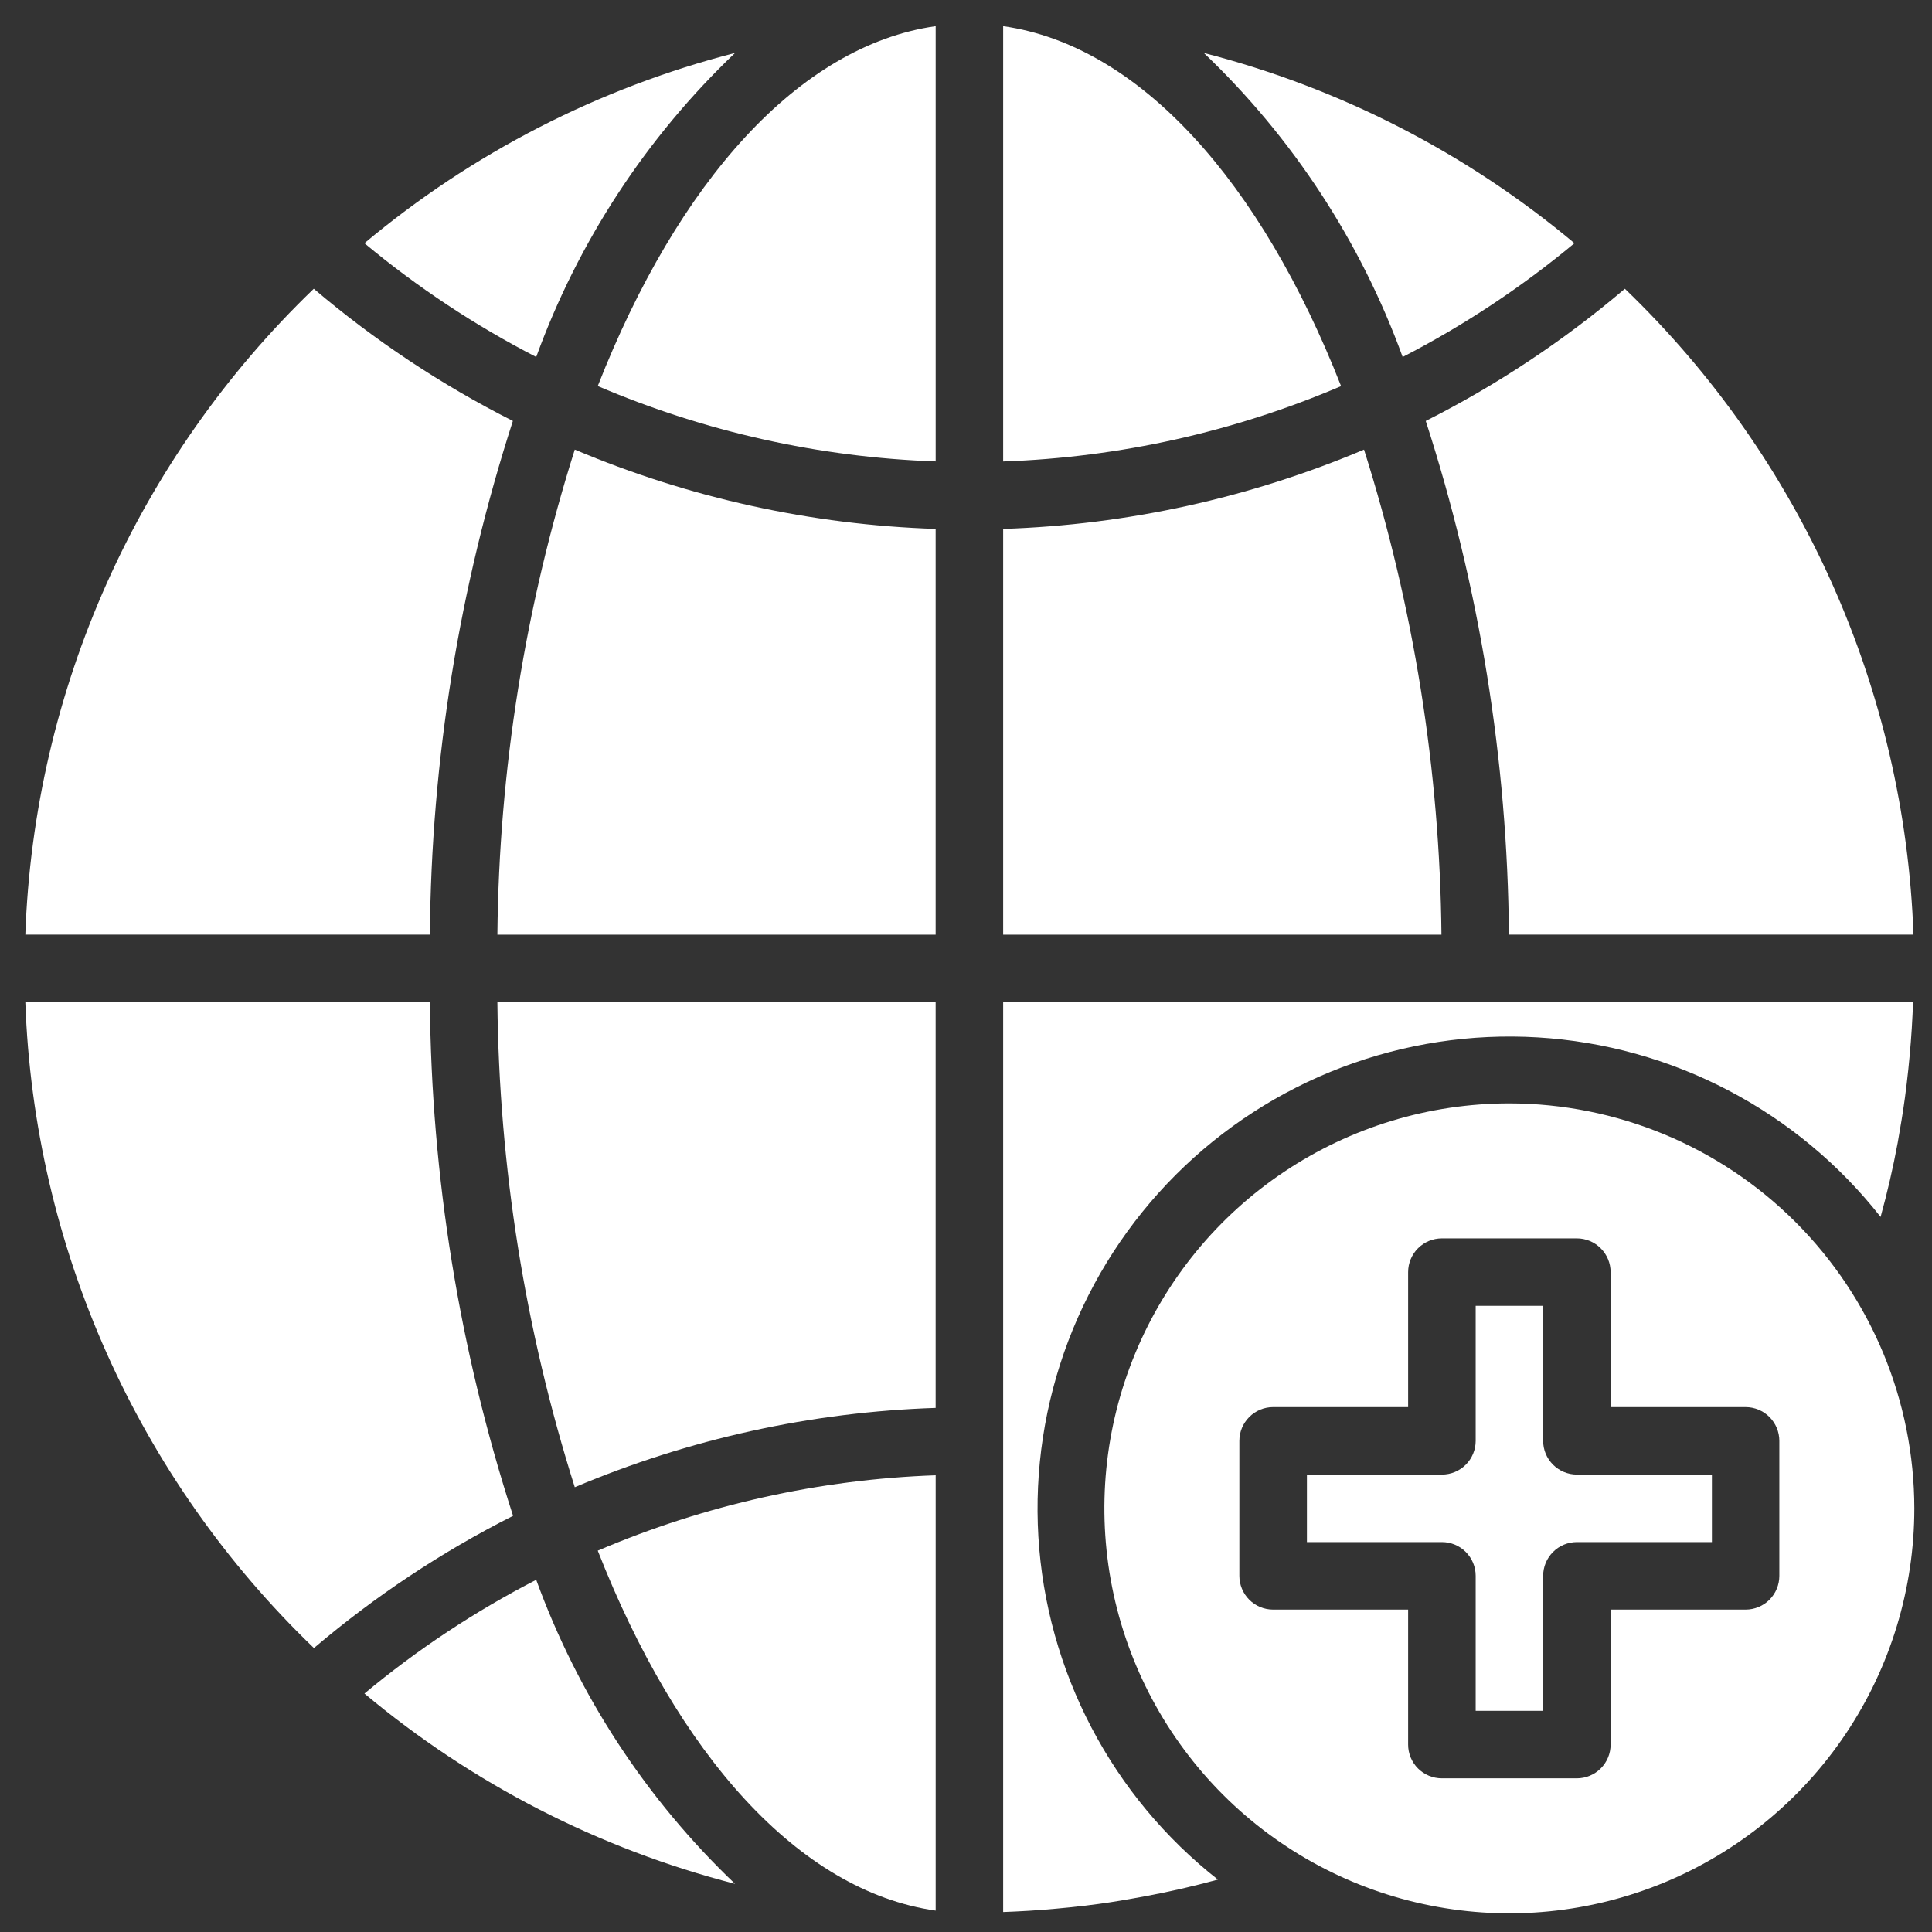 <svg width="63" height="63" viewBox="0 0 63 63" fill="none" xmlns="http://www.w3.org/2000/svg">
<rect x="0" y="0" width="63" height="63" fill="#333333" stroke="none"/>
<path d="M32.712 30.478H47.004C46.951 25.11 46.1 19.779 44.479 14.661C40.749 16.238 36.76 17.115 32.712 17.247V30.478Z" fill="white"/>
<path d="M51.34 7.931C47.825 4.987 43.696 2.867 39.255 1.726C42.152 4.486 44.371 7.88 45.739 11.641C47.736 10.612 49.614 9.368 51.34 7.931Z" fill="white"/>
<path d="M62.396 30.477C62.114 22.501 58.739 14.947 52.985 9.416C50.999 11.105 48.819 12.552 46.492 13.727C48.244 19.14 49.158 24.789 49.204 30.477H62.396Z" fill="white"/>
<path d="M50.32 46.984V42.582H48.12V46.984C48.12 47.276 48.004 47.556 47.797 47.762C47.591 47.968 47.311 48.084 47.019 48.084H42.617V50.285H47.019C47.311 50.285 47.591 50.401 47.797 50.607C48.004 50.814 48.12 51.094 48.12 51.386V55.787H50.32V51.386C50.32 51.094 50.436 50.814 50.643 50.607C50.849 50.401 51.129 50.285 51.421 50.285H55.823V48.084H51.421C51.129 48.084 50.849 47.968 50.643 47.762C50.436 47.556 50.32 47.276 50.32 46.984Z" fill="white"/>
<path d="M0.826 30.477H14.018C14.062 24.789 14.975 19.14 16.724 13.727C14.398 12.552 12.218 11.105 10.232 9.416C4.48 14.948 1.106 22.502 0.826 30.477Z" fill="white"/>
<path d="M49.218 35.98C46.606 35.98 44.053 36.755 41.882 38.206C39.71 39.657 38.017 41.719 37.018 44.132C36.018 46.545 35.757 49.2 36.266 51.762C36.776 54.324 38.034 56.676 39.88 58.523C41.727 60.37 44.08 61.628 46.642 62.137C49.203 62.647 51.859 62.385 54.272 61.386C56.685 60.386 58.747 58.694 60.198 56.522C61.649 54.351 62.424 51.797 62.424 49.186C62.42 45.685 61.027 42.328 58.552 39.852C56.076 37.377 52.719 35.984 49.218 35.98ZM58.022 51.387C58.022 51.678 57.906 51.958 57.7 52.165C57.493 52.371 57.213 52.487 56.921 52.487H52.52V56.889C52.52 57.181 52.404 57.461 52.197 57.667C51.991 57.873 51.711 57.989 51.419 57.989H47.017C46.725 57.989 46.446 57.873 46.239 57.667C46.033 57.461 45.917 57.181 45.917 56.889V52.487H41.515C41.223 52.487 40.943 52.371 40.737 52.165C40.531 51.958 40.414 51.678 40.414 51.387V46.985C40.414 46.693 40.531 46.413 40.737 46.207C40.943 46 41.223 45.884 41.515 45.884H45.917V41.483C45.917 41.191 46.033 40.911 46.239 40.705C46.446 40.498 46.725 40.382 47.017 40.382H51.419C51.711 40.382 51.991 40.498 52.197 40.705C52.404 40.911 52.52 41.191 52.52 41.483V45.884H56.921C57.213 45.884 57.493 46 57.7 46.207C57.906 46.413 58.022 46.693 58.022 46.985V51.387Z" fill="white"/>
<path d="M62.118 35.791C62.16 35.486 62.194 35.179 62.228 34.871C62.29 34.274 62.338 33.676 62.366 33.076C62.373 32.944 62.377 32.812 62.383 32.68H32.712V62.349L33.115 62.332C33.707 62.305 34.298 62.257 34.886 62.197C35.197 62.164 35.508 62.129 35.816 62.087C36.302 62.022 36.782 61.938 37.262 61.85C38.092 61.698 38.909 61.511 39.714 61.291C38.003 59.947 36.597 58.255 35.588 56.328C34.579 54.4 33.99 52.28 33.86 50.108C33.731 47.937 34.063 45.762 34.835 43.728C35.607 41.694 36.802 39.847 38.341 38.308C39.879 36.77 41.726 35.575 43.76 34.803C45.794 34.031 47.969 33.698 50.141 33.828C52.313 33.958 54.432 34.547 56.36 35.556C58.288 36.565 59.98 37.971 61.324 39.682C61.544 38.886 61.73 38.08 61.882 37.261C61.968 36.77 62.052 36.282 62.118 35.791Z" fill="white"/>
<path d="M32.712 0.853V15.048C36.505 14.916 40.241 14.083 43.731 12.591C41.12 5.938 37.178 1.487 32.712 0.853Z" fill="white"/>
<path d="M30.51 17.247C26.462 17.115 22.474 16.238 18.743 14.661C17.122 19.779 16.271 25.11 16.219 30.478H30.51V17.247Z" fill="white"/>
<path d="M30.51 32.68H16.219C16.271 38.048 17.122 43.379 18.743 48.496C22.474 46.919 26.462 46.043 30.51 45.91V32.68Z" fill="white"/>
<path d="M30.511 0.853C26.045 1.487 22.102 5.94 19.492 12.589C22.982 14.08 26.718 14.914 30.511 15.046V0.853Z" fill="white"/>
<path d="M23.969 1.726C19.528 2.867 15.399 4.987 11.884 7.931C13.61 9.368 15.488 10.612 17.485 11.641C18.853 7.88 21.072 4.486 23.969 1.726Z" fill="white"/>
<path d="M30.511 62.303V48.107C26.718 48.24 22.982 49.073 19.492 50.565C22.102 57.218 26.045 61.668 30.511 62.303Z" fill="white"/>
<path d="M10.237 53.741C12.224 52.052 14.403 50.605 16.73 49.429C14.978 44.017 14.064 38.368 14.018 32.68H0.826C1.108 40.656 4.483 48.21 10.237 53.741Z" fill="white"/>
<path d="M17.485 51.515C15.488 52.543 13.61 53.787 11.884 55.224C15.399 58.168 19.528 60.288 23.969 61.43C21.072 58.669 18.853 55.275 17.485 51.515Z" fill="white"/>
</svg>
